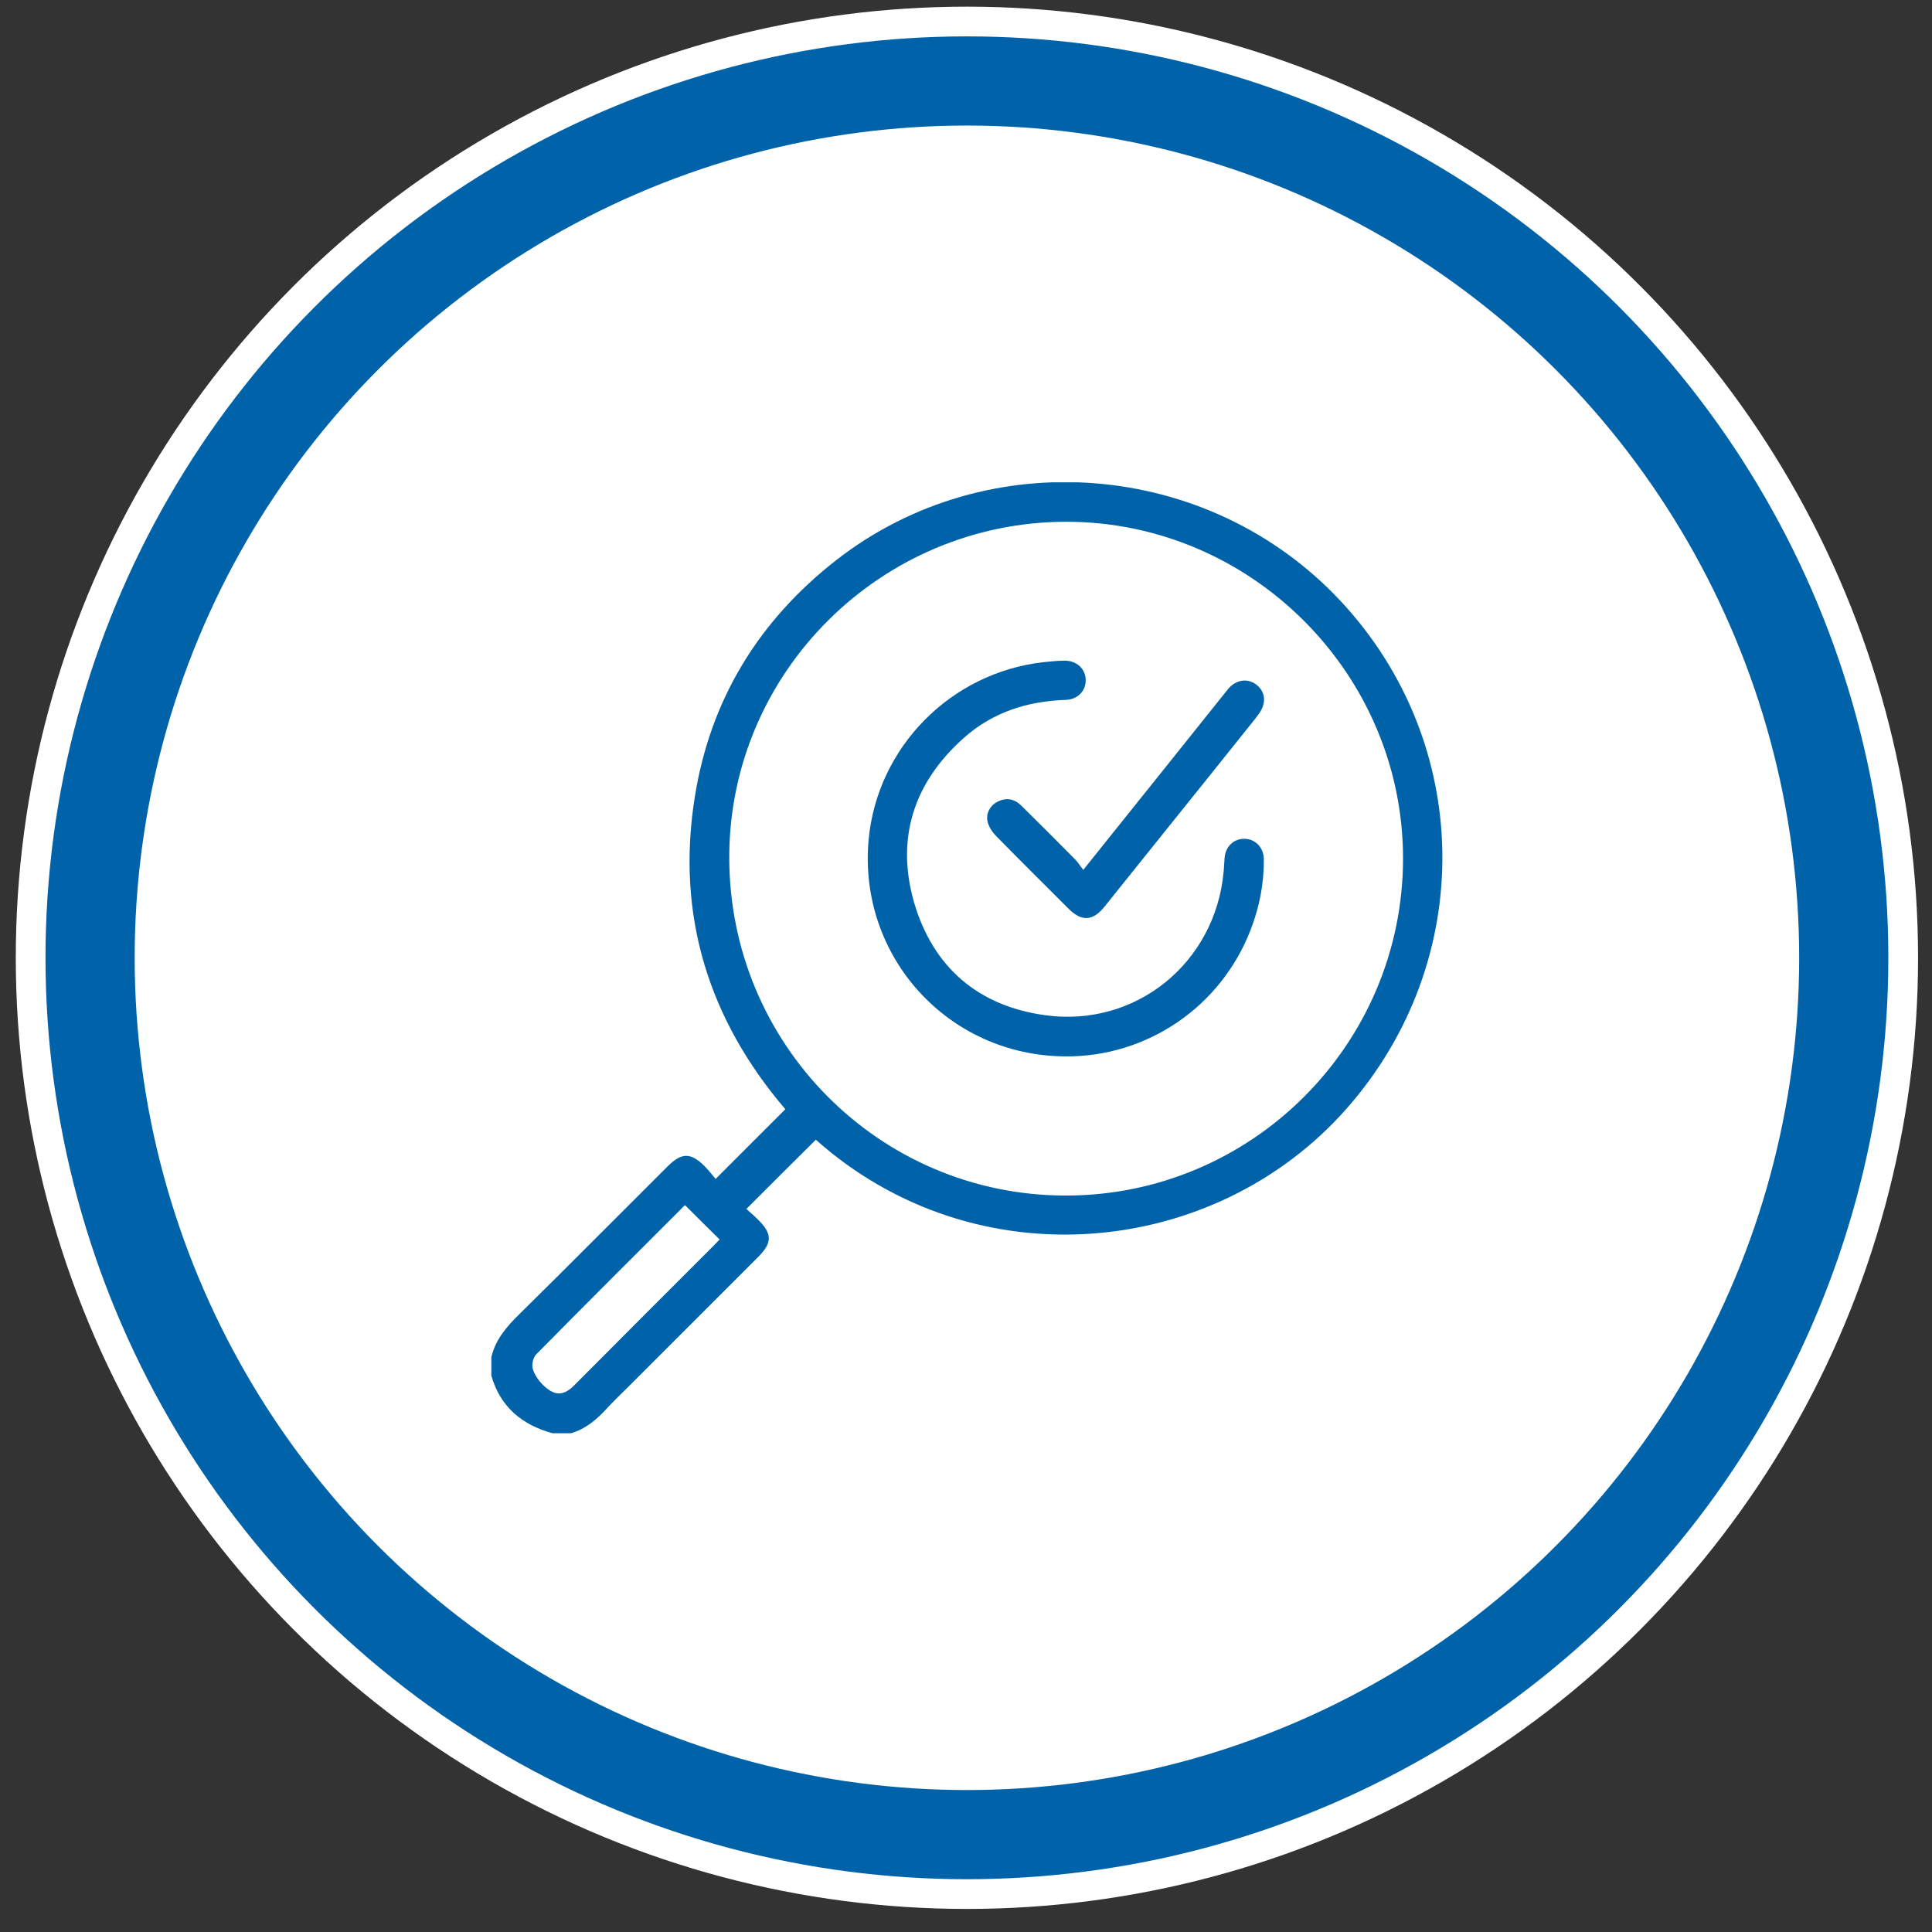 <svg width="65" height="65" viewBox="0 0 65 65" fill="none" xmlns="http://www.w3.org/2000/svg">
<rect x="0" y="0" width="65" height="65" fill="#333333" stroke="none"/>
<circle cx="32.531" cy="32.224" r="31.5" fill="#0063AA" stroke="white"/>
<circle cx="32.531" cy="32.224" r="28" fill="white"/>
<g clip-path="url(#clip0_1817_18987)">
<path d="M16.531 45.657C16.673 45.064 17.04 44.638 17.466 44.221C19.144 42.568 20.796 40.899 22.465 39.238C22.933 38.771 23.242 38.771 23.709 39.238C23.851 39.38 23.968 39.539 24.076 39.664C24.886 38.854 25.645 38.095 26.422 37.319C23.834 34.289 22.741 30.783 23.375 26.819C23.893 23.547 25.52 20.884 28.141 18.84C33.232 14.875 40.652 15.476 45.084 20.2C49.583 24.999 49.691 32.327 45.301 37.302C40.861 42.335 32.823 43.128 27.448 38.345C26.68 39.105 25.921 39.864 25.111 40.674C25.212 40.766 25.362 40.891 25.495 41.024C25.988 41.508 25.988 41.809 25.504 42.293C24.043 43.754 22.591 45.206 21.13 46.666C20.888 46.908 20.638 47.142 20.404 47.401C20.07 47.76 19.703 48.077 19.21 48.219C19.002 48.219 18.793 48.219 18.584 48.219C17.558 47.935 16.832 47.334 16.531 46.282C16.531 46.074 16.531 45.865 16.531 45.657ZM35.886 17.554C29.643 17.554 24.544 22.62 24.535 28.83C24.527 35.115 29.568 40.206 35.828 40.223C42.096 40.24 47.204 35.148 47.204 28.872C47.196 22.662 42.096 17.563 35.886 17.554ZM23.05 40.549C23.041 40.557 23.008 40.574 22.983 40.607C21.33 42.26 19.678 43.904 18.042 45.565C17.933 45.673 17.883 45.915 17.925 46.057C17.992 46.274 18.142 46.483 18.317 46.641C18.693 46.984 18.985 46.95 19.336 46.591C20.896 45.022 22.457 43.461 24.018 41.901C24.093 41.826 24.16 41.75 24.21 41.7C23.818 41.316 23.434 40.932 23.05 40.549Z" fill="#0063AA"/>
<path d="M35.834 35.541C31.895 35.516 28.865 32.177 29.224 28.254C29.508 25.149 31.979 22.629 35.108 22.278C35.342 22.253 35.584 22.228 35.826 22.228C36.227 22.228 36.519 22.503 36.527 22.871C36.536 23.238 36.269 23.53 35.86 23.547C34.566 23.588 33.389 23.964 32.421 24.832C30.743 26.326 30.134 28.204 30.752 30.357C31.386 32.536 32.905 33.846 35.158 34.155C38.213 34.581 40.892 32.394 41.168 29.322C41.185 29.164 41.185 29.014 41.201 28.855C41.235 28.471 41.518 28.212 41.877 28.221C42.236 28.229 42.512 28.513 42.52 28.897C42.528 29.731 42.37 30.533 42.069 31.3C41.068 33.88 38.581 35.566 35.834 35.541Z" fill="#0063AA"/>
<path d="M36.447 29.265C37.34 28.155 38.166 27.112 39.001 26.077C39.769 25.117 40.536 24.157 41.304 23.198C41.571 22.864 41.964 22.805 42.264 23.031C42.581 23.273 42.615 23.657 42.348 24.024C42.314 24.066 42.281 24.107 42.256 24.149C41.221 25.443 40.186 26.736 39.151 28.022C38.483 28.848 37.824 29.683 37.156 30.509C36.764 30.993 36.388 31.01 35.954 30.576C35.145 29.766 34.327 28.957 33.525 28.139C33.4 28.014 33.283 27.847 33.233 27.671C33.15 27.387 33.308 27.095 33.567 26.97C33.868 26.82 34.135 26.878 34.368 27.112C34.986 27.721 35.595 28.331 36.205 28.948C36.28 29.032 36.338 29.132 36.447 29.265Z" fill="#0063AA"/>
</g>
<defs>
<clipPath id="clip0_1817_18987">
<rect width="32" height="31.992" fill="white" transform="translate(16.531 16.228)"/>
</clipPath>
</defs>
</svg>
